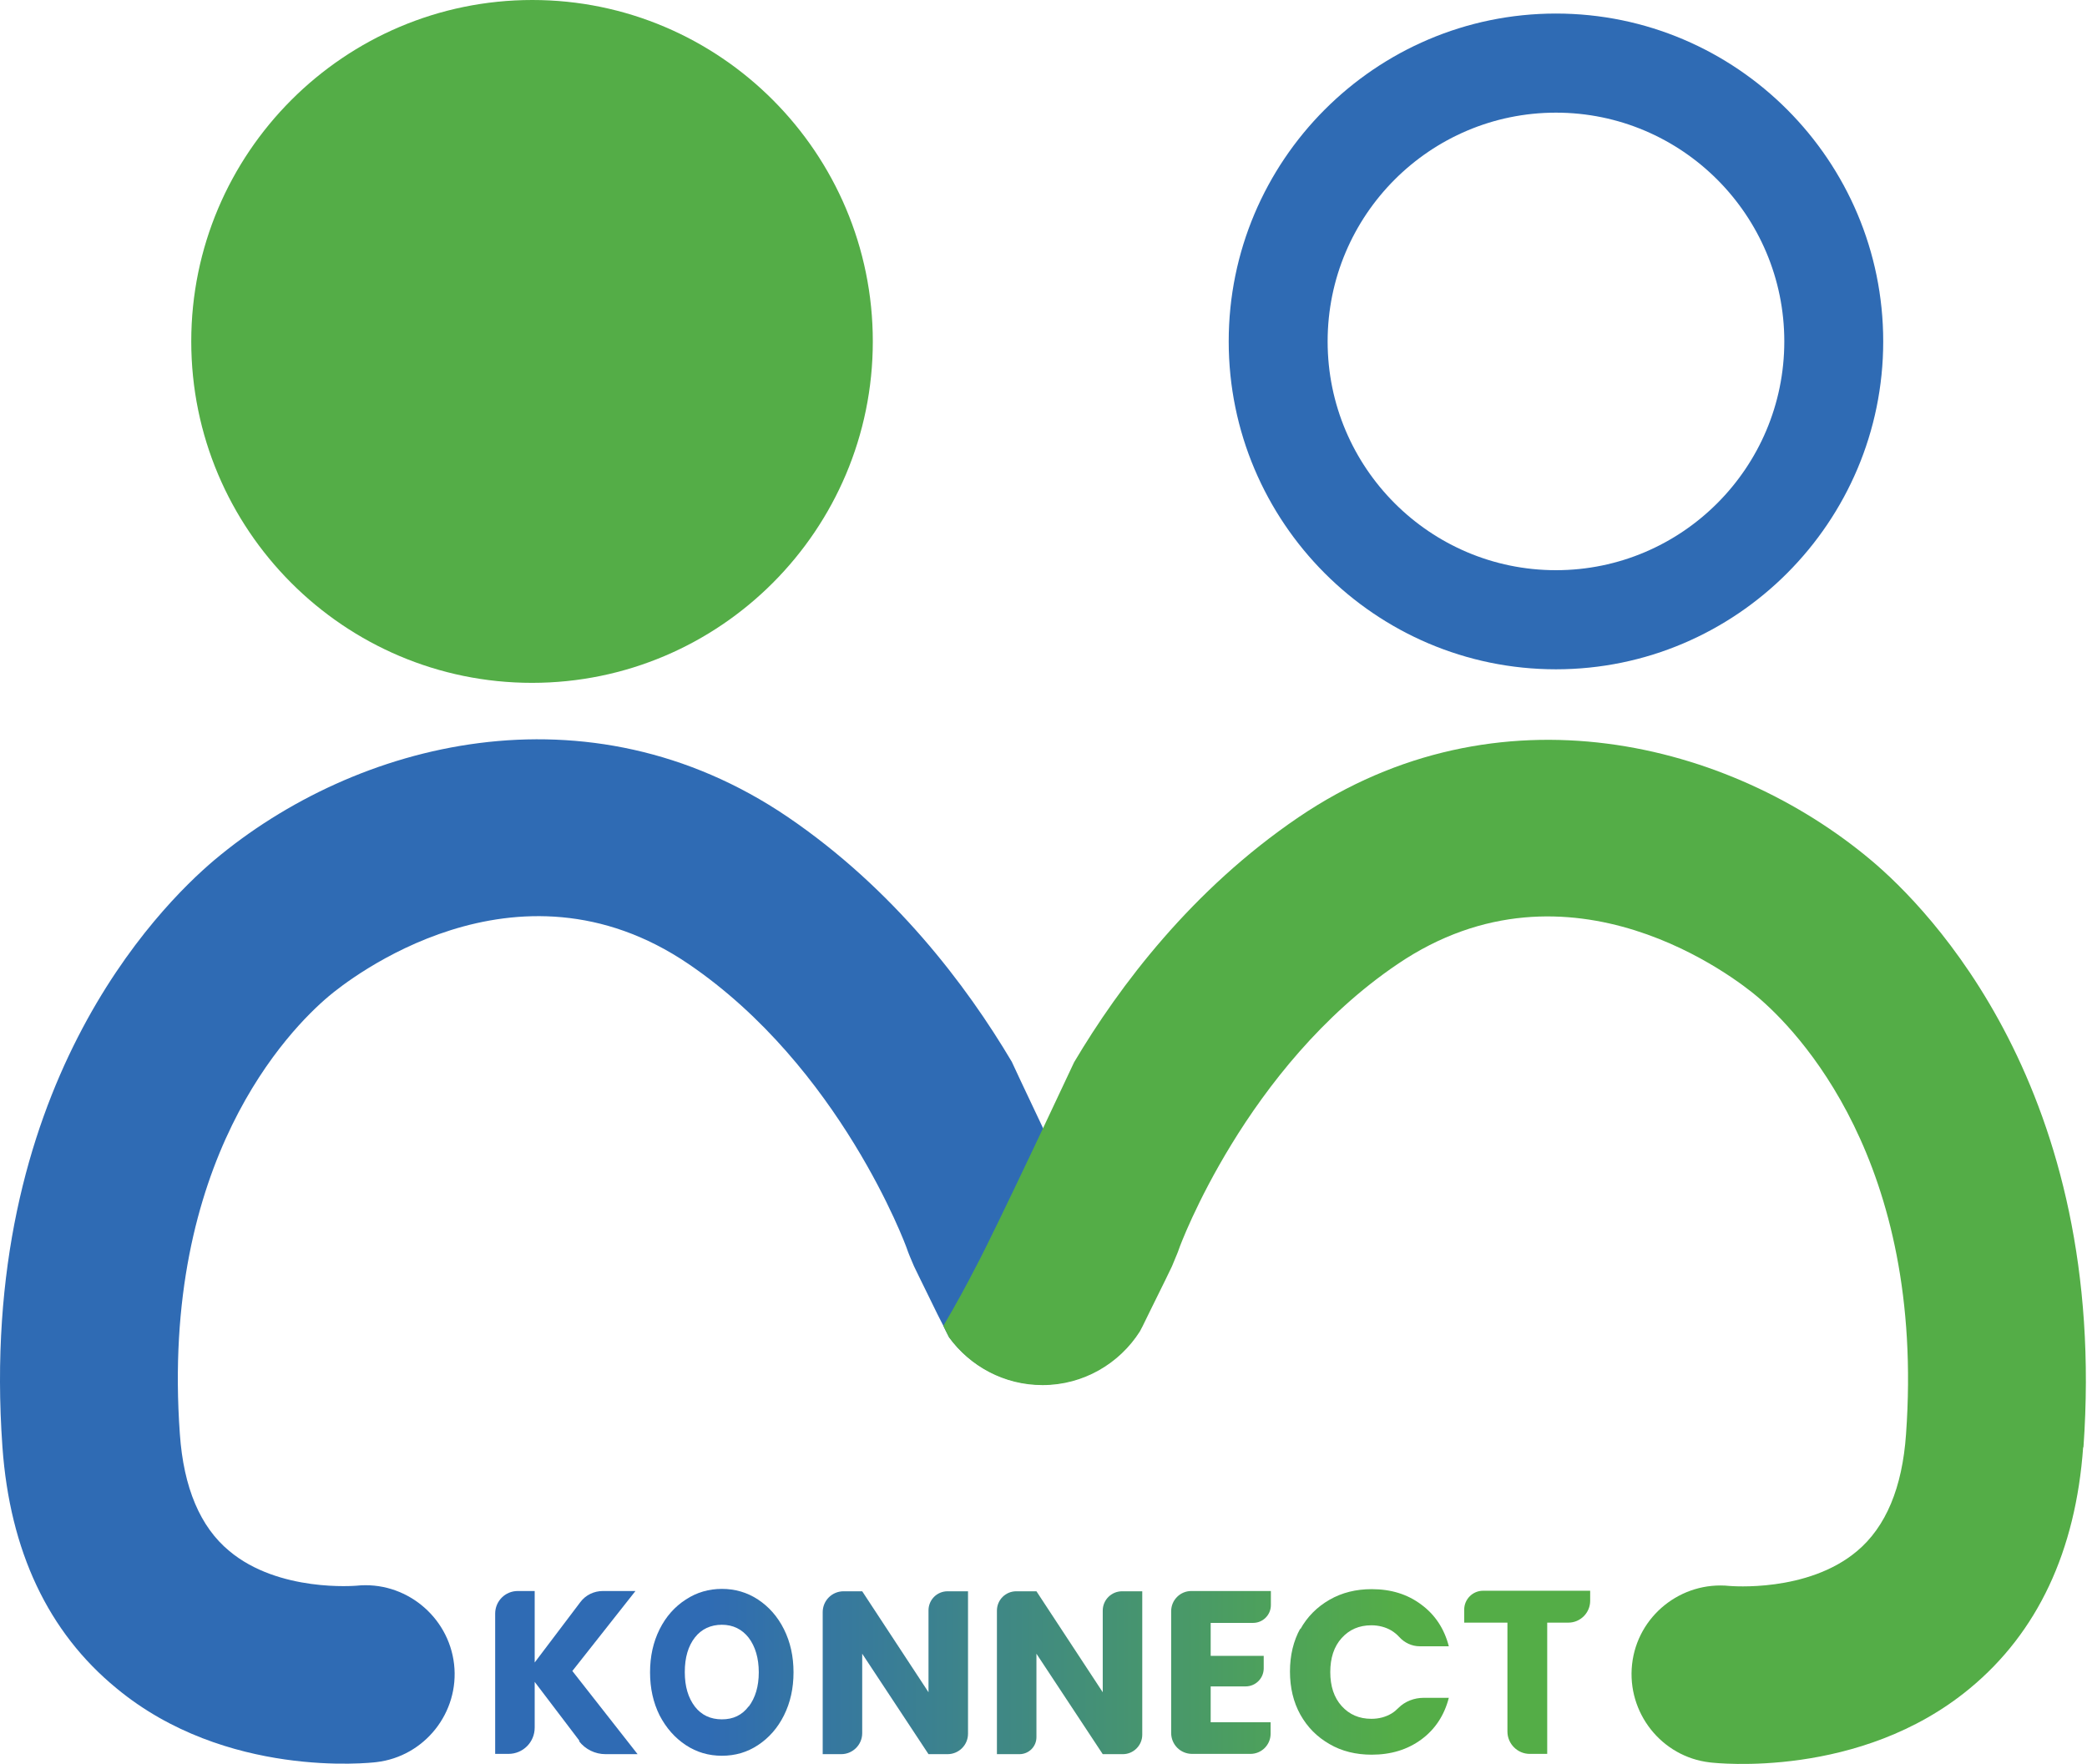 <svg width="394" height="333" viewBox="0 0 394 333" fill="none" xmlns="http://www.w3.org/2000/svg">
<path d="M293.747 126.351C259.652 126.351 231.965 98.562 231.965 64.454C231.965 30.346 259.652 2.558 293.747 2.558C327.842 2.558 355.528 30.346 355.528 64.454C355.528 98.562 327.792 126.351 293.747 126.351ZM293.747 21.267C269.965 21.267 250.64 40.629 250.64 64.454C250.64 88.28 269.965 107.641 293.747 107.641C317.528 107.641 336.854 88.28 336.854 64.454C336.854 40.629 317.528 21.267 293.747 21.267Z" fill="#2F6BB4"/>
<path d="M100.492 0C64.995 0 36.107 28.892 36.107 64.454C36.107 100.017 64.945 128.909 100.441 128.909C135.938 128.909 164.776 100.017 164.776 64.454C164.776 28.892 135.938 0 100.492 0Z" fill="#54AD47"/>
<path d="M215.694 250.193C215.493 250.544 215.343 250.896 215.143 251.247C211.288 257.316 204.479 261.379 196.769 261.379C189.509 261.379 183.101 257.817 179.145 252.4C178.745 251.648 178.394 250.896 178.044 250.193C177.293 248.739 176.592 247.334 175.991 246.08C173.938 241.917 172.537 239.008 172.537 239.008C171.886 237.503 171.485 236.5 171.435 236.349L171.185 235.647C171.035 235.196 158.618 201.439 129.98 181.977C97.337 159.807 65.596 185.087 62.091 188.046C54.581 194.366 30.249 219.095 33.954 270.708C34.655 280.84 37.809 288.264 43.266 292.778C52.628 300.653 67.198 299.349 67.298 299.349C76.41 298.396 84.671 305.067 85.722 314.146C86.773 323.275 80.165 331.601 71.053 332.655C69.901 332.805 42.615 335.815 21.988 318.711C9.071 308.127 1.861 292.778 0.459 273.166C-4.347 205.652 29.898 171.293 40.462 162.365C67.198 139.894 110.955 128.658 148.655 154.189C168.732 167.832 182.45 185.99 191.011 200.436C191.011 200.436 193.564 205.953 196.869 212.875C197.62 214.48 198.421 216.185 199.222 217.891C203.227 226.318 207.533 235.346 209.535 239.008C211.388 242.619 213.441 246.381 215.694 250.193Z" fill="#2F6BB4"/>
<g style="mix-blend-mode:multiply">
<path d="M393.278 273.166C391.876 292.828 384.667 308.177 371.85 318.761C351.172 335.865 323.936 332.855 322.785 332.705C313.673 331.652 307.114 323.325 308.115 314.196C309.117 305.067 317.378 298.446 326.54 299.399C326.69 299.399 341.209 300.703 350.572 292.829C356.029 288.264 359.133 280.84 359.834 270.759C363.539 219.095 339.207 194.416 331.697 188.096C328.192 185.137 296.45 159.857 263.807 182.027C235.169 201.439 222.753 235.246 222.603 235.697L222.352 236.4C222.352 236.4 221.902 237.503 221.251 239.058C221.251 239.058 219.599 242.519 217.145 247.435C216.695 248.337 216.244 249.29 215.744 250.294C215.543 250.645 215.393 250.996 215.193 251.347C211.338 257.416 204.529 261.479 196.819 261.479C189.559 261.479 183.151 257.918 179.195 252.501C178.795 251.748 178.444 250.996 178.094 250.294C180.347 246.482 182.4 242.72 184.252 239.108C186.205 235.447 190.56 226.368 194.566 217.941C195.367 216.236 196.168 214.58 196.919 212.975C200.173 206.053 202.776 200.536 202.776 200.536C211.338 186.09 225.056 167.932 245.132 154.289C282.782 128.758 326.64 139.994 353.325 162.465C363.939 171.393 398.134 205.752 393.328 273.266L393.278 273.166Z" fill="#54AD47"/>
</g>
<path d="M109.403 328.642L100.942 317.507V326.134C100.942 328.893 98.739 331.1 95.986 331.1H93.482V304.616C93.482 302.258 95.385 300.352 97.738 300.352H100.942V313.845L109.554 302.459C110.555 301.105 112.157 300.352 113.809 300.352H119.967L108.052 315.45L120.368 331.15H114.31C112.357 331.15 110.505 330.247 109.303 328.692L109.403 328.642Z" fill="url(#paint0_linear_6_227)"/>
<path d="M129.48 329.445C127.427 328.09 125.775 326.234 124.523 323.827C123.322 321.419 122.721 318.711 122.721 315.701C122.721 312.691 123.322 309.983 124.523 307.575C125.725 305.168 127.377 303.312 129.48 301.957C131.533 300.603 133.836 299.951 136.289 299.951C138.742 299.951 141.045 300.603 143.098 301.957C145.151 303.312 146.803 305.168 148.004 307.575C149.206 309.983 149.807 312.691 149.807 315.701C149.807 318.711 149.206 321.419 148.004 323.827C146.803 326.234 145.151 328.09 143.098 329.445C141.045 330.799 138.792 331.451 136.289 331.451C133.786 331.451 131.533 330.799 129.48 329.445ZM141.346 322.172C142.597 320.516 143.248 318.359 143.248 315.701C143.248 313.043 142.597 310.836 141.346 309.18C140.094 307.575 138.392 306.723 136.289 306.723C134.186 306.723 132.434 307.525 131.182 309.13C129.93 310.735 129.28 312.892 129.28 315.651C129.28 318.41 129.93 320.516 131.182 322.172C132.434 323.777 134.136 324.579 136.289 324.579C138.442 324.579 140.094 323.777 141.346 322.121V322.172Z" fill="url(#paint1_linear_6_227)"/>
<path d="M178.895 331.15H175.29L162.774 312.19V327.187C162.774 329.394 160.971 331.15 158.818 331.15H155.314V304.365C155.314 302.158 157.066 300.402 159.269 300.402H162.774L175.29 319.463V304.014C175.29 302.008 176.892 300.402 178.895 300.402H182.75V327.288C182.75 329.445 180.998 331.15 178.895 331.15Z" fill="url(#paint2_linear_6_227)"/>
<path d="M211.989 331.15H208.184L195.667 312.19V327.94C195.667 329.746 194.215 331.15 192.463 331.15H188.207V304.064C188.207 302.008 189.86 300.402 191.862 300.402H195.667L208.184 319.463V304.064C208.184 302.008 209.836 300.402 211.839 300.402H215.644V327.488C215.644 329.495 213.991 331.15 211.989 331.15Z" fill="url(#paint3_linear_6_227)"/>
<path d="M228.561 306.371V312.591H238.574V314.949C238.574 316.855 237.022 318.359 235.169 318.359H228.561V325.131H239.876V327.288C239.876 329.394 238.173 331.1 236.071 331.1H225.056C222.853 331.1 221.101 329.344 221.101 327.137V304.164C221.101 302.058 222.803 300.352 224.906 300.352H239.926V303.011C239.926 304.867 238.424 306.371 236.571 306.371H228.611H228.561Z" fill="url(#paint4_linear_6_227)"/>
<path d="M245.483 307.575C246.785 305.218 248.637 303.362 250.99 302.008C253.343 300.653 255.997 300.001 258.951 300.001C262.605 300.001 265.71 300.954 268.313 302.91C270.916 304.816 272.669 307.475 273.52 310.785H268.013C266.561 310.785 265.159 310.133 264.157 309.03C263.757 308.578 263.256 308.177 262.706 307.826C261.604 307.174 260.302 306.823 258.901 306.823C256.598 306.823 254.745 307.625 253.293 309.23C251.841 310.836 251.14 312.992 251.14 315.651C251.14 318.309 251.841 320.466 253.293 322.071C254.745 323.676 256.598 324.479 258.901 324.479C260.352 324.479 261.604 324.128 262.706 323.476C263.206 323.175 263.607 322.824 264.007 322.422C265.259 321.168 267.011 320.516 268.764 320.516H273.52C272.669 323.827 270.916 326.485 268.313 328.391C265.71 330.297 262.605 331.25 258.951 331.25C255.997 331.25 253.293 330.598 250.99 329.244C248.637 327.89 246.835 326.084 245.483 323.676C244.181 321.319 243.53 318.61 243.53 315.551C243.53 312.491 244.181 309.782 245.483 307.425V307.575Z" fill="url(#paint5_linear_6_227)"/>
<path d="M300.205 300.352V302.208C300.205 304.465 298.353 306.321 296.1 306.321H292.095V331.1H288.79C286.487 331.1 284.585 329.194 284.585 326.886V306.321H276.424V303.863C276.424 301.907 278.026 300.302 279.979 300.302H300.205V300.352Z" fill="url(#paint6_linear_6_227)"/>
<defs>
<linearGradient id="paint0_linear_6_227" x1="134.937" y1="315.751" x2="266.911" y2="315.751" gradientUnits="userSpaceOnUse">
<stop stop-color="#2F6BB4"/>
<stop offset="1" stop-color="#54AD47"/>
</linearGradient>
<linearGradient id="paint1_linear_6_227" x1="133.235" y1="315.701" x2="246.785" y2="315.701" gradientUnits="userSpaceOnUse">
<stop stop-color="#2F6BB4"/>
<stop offset="1" stop-color="#54AD47"/>
</linearGradient>
<linearGradient id="paint2_linear_6_227" x1="131.833" y1="0" x2="263.857" y2="0" gradientUnits="userSpaceOnUse">
<stop stop-color="#2F6BB4"/>
<stop offset="1" stop-color="#54AD47"/>
</linearGradient>
<linearGradient id="paint3_linear_6_227" x1="131.833" y1="0" x2="263.857" y2="0" gradientUnits="userSpaceOnUse">
<stop stop-color="#2F6BB4"/>
<stop offset="1" stop-color="#54AD47"/>
</linearGradient>
<linearGradient id="paint4_linear_6_227" x1="131.833" y1="-6.87974e-05" x2="263.857" y2="-6.87974e-05" gradientUnits="userSpaceOnUse">
<stop stop-color="#2F6BB4"/>
<stop offset="1" stop-color="#54AD47"/>
</linearGradient>
<linearGradient id="paint5_linear_6_227" x1="131.833" y1="315.701" x2="263.857" y2="315.701" gradientUnits="userSpaceOnUse">
<stop stop-color="#2F6BB4"/>
<stop offset="1" stop-color="#54AD47"/>
</linearGradient>
<linearGradient id="paint6_linear_6_227" x1="131.833" y1="-0" x2="263.857" y2="-0" gradientUnits="userSpaceOnUse">
<stop stop-color="#2F6BB4"/>
<stop offset="1" stop-color="#54AD47"/>
</linearGradient>
</defs>
</svg>

